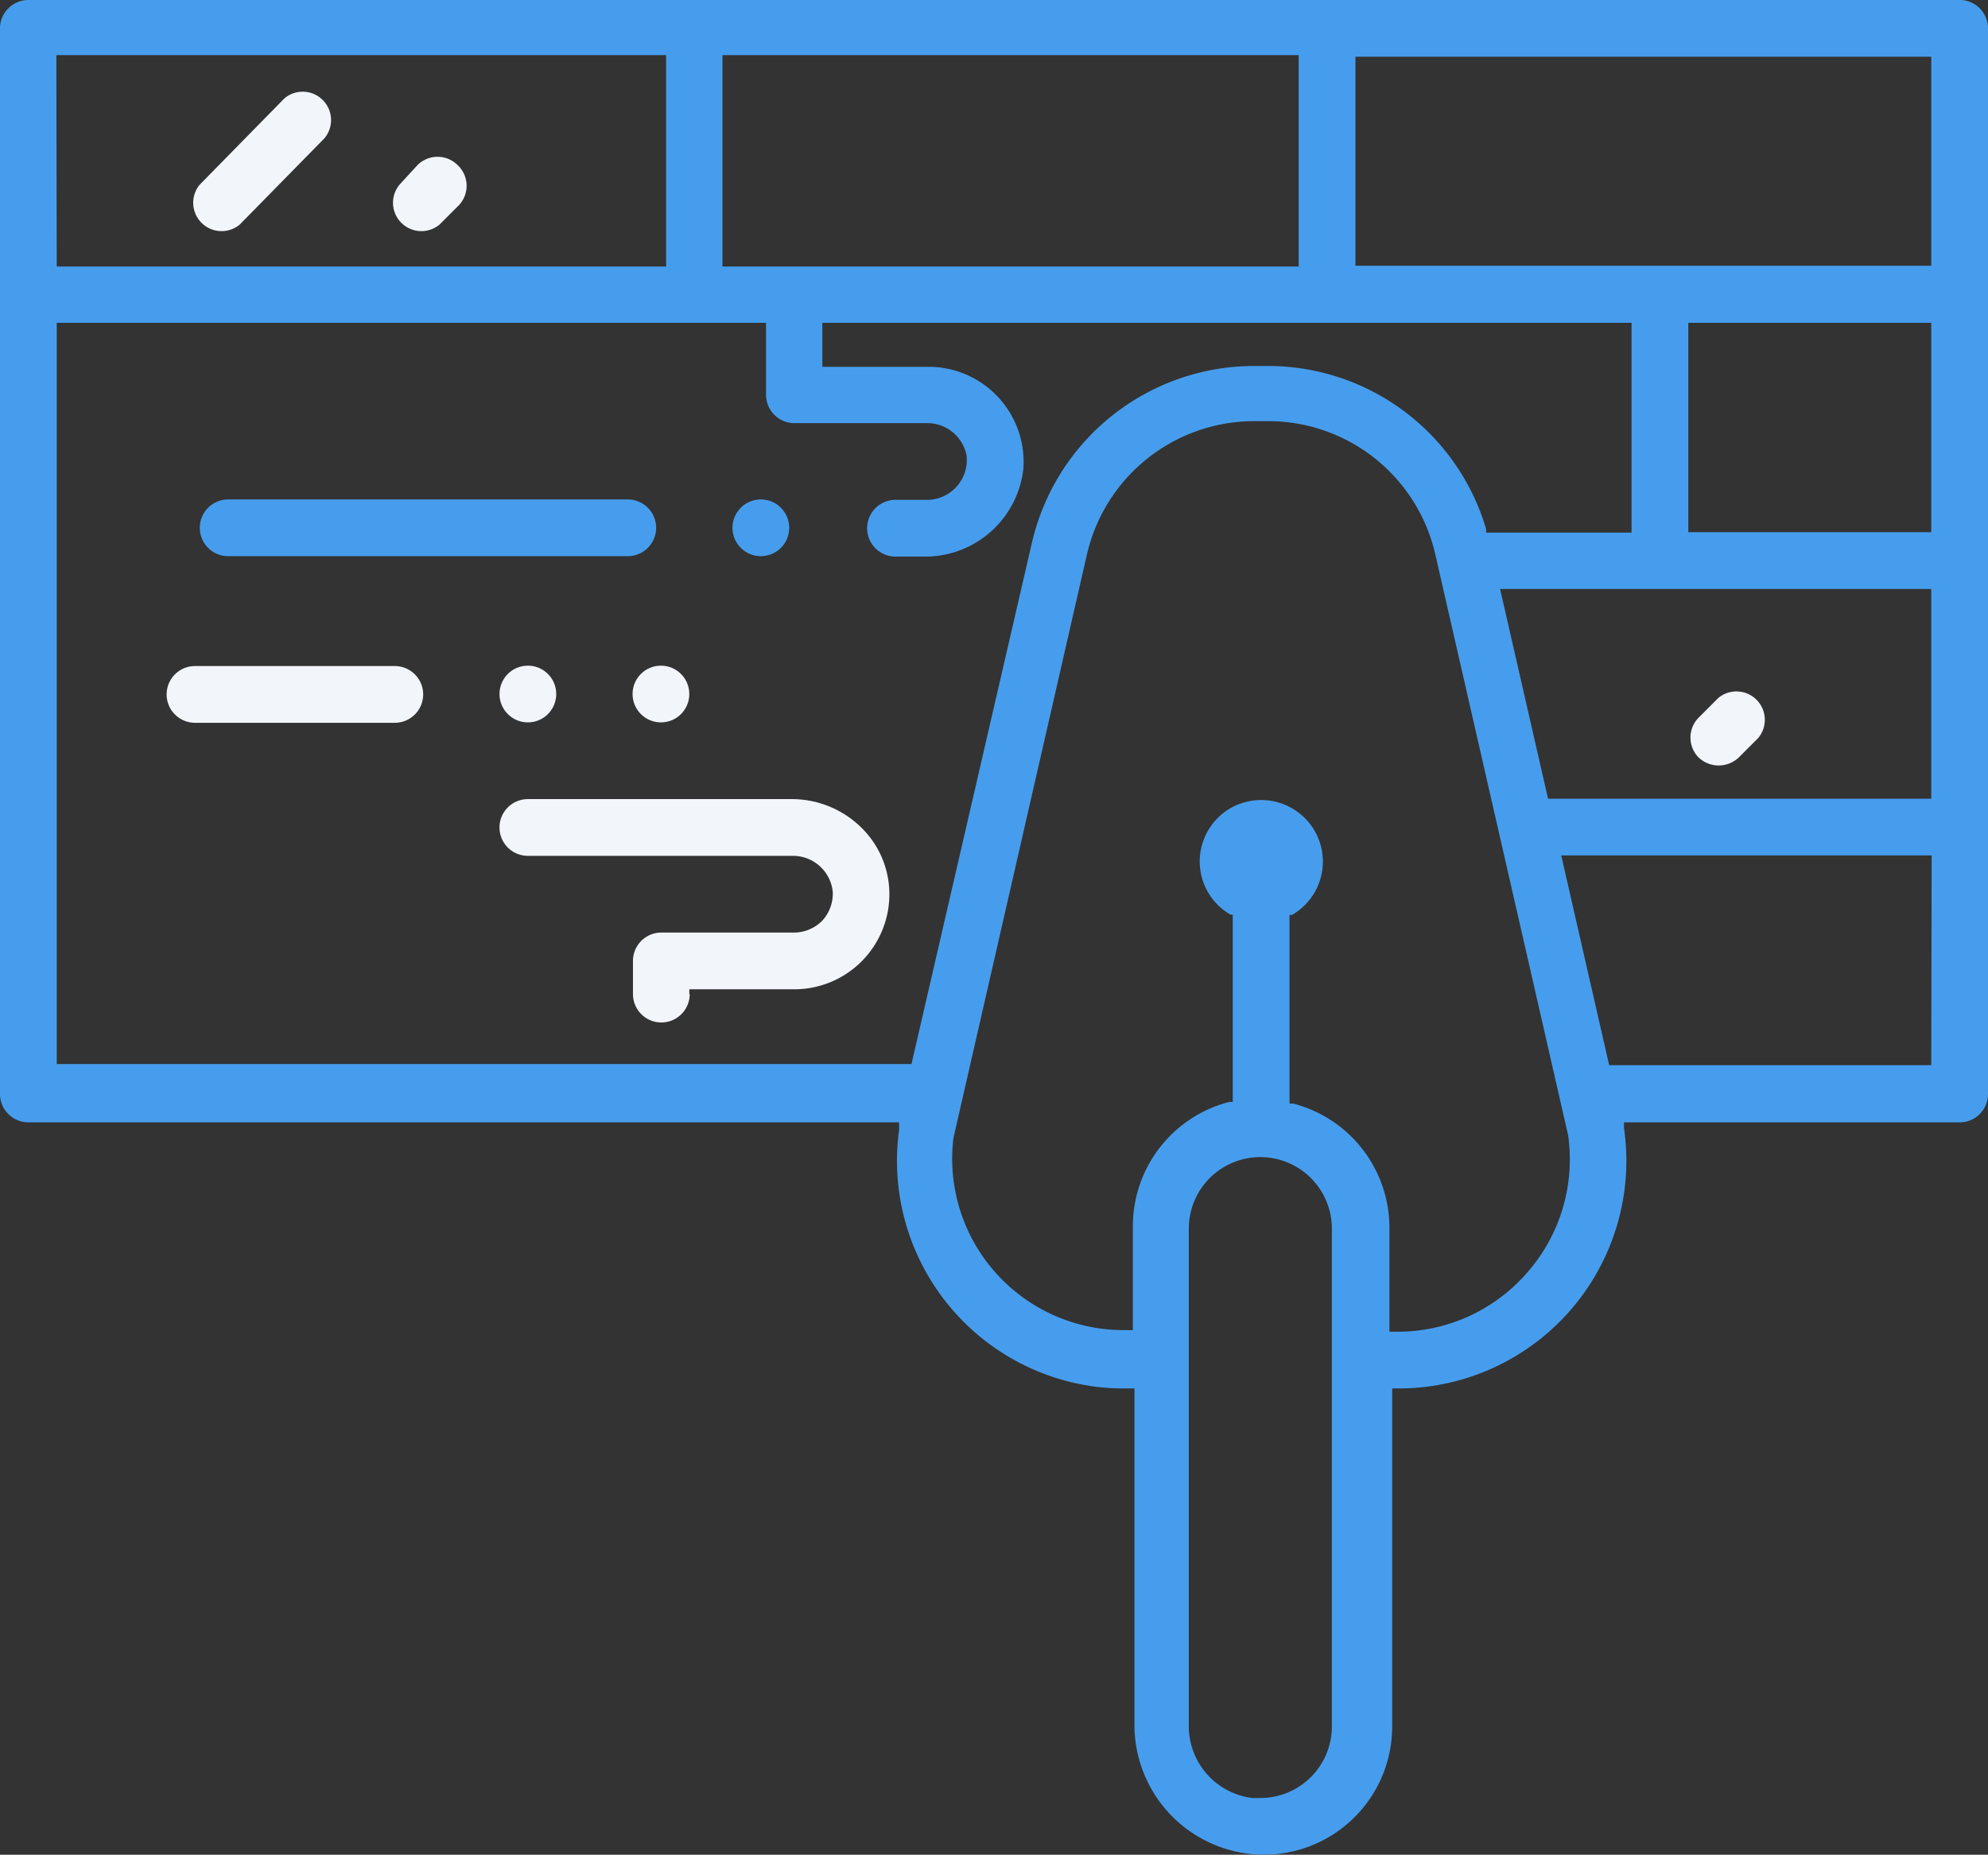 <?xml version="1.0" encoding="UTF-8"?> <svg xmlns="http://www.w3.org/2000/svg" viewBox="0 0 49.75 46.42"><rect x="0" y="0" width="49.75" height="46.42" fill="#333333" stroke="none"/> <defs> <style>.cls-1{fill:#479ded;}.cls-2{fill:#f2f6fb;}</style> </defs> <title>6</title> <g id="Layer_2" data-name="Layer 2"> <g id="Layer_1-2" data-name="Layer 1"> <path class="cls-1" d="M49.75,27.38V.71A.71.71,0,0,0,49,0H.71A.71.71,0,0,0,0,.71V27.38a.71.71,0,0,0,.71.71H22.5l0,.19a5.7,5.7,0,0,0,4.87,6.42,5.75,5.75,0,0,0,.79.05h.23v8.39a3.25,3.25,0,0,0,3,3.27,3.21,3.21,0,0,0,3.45-3.2V34.75H35a5.7,5.7,0,0,0,5.7-5.69,5.77,5.77,0,0,0-.06-.83l0-.14H49A.71.71,0,0,0,49.75,27.38Zm-31.67-26H32.5V6.67H18.08Zm-16.67,0H16.67V6.67H1.42Zm21.4,25.25H1.42V8.08H19.17V9.88a.71.71,0,0,0,.71.71h3.31a1,1,0,0,1,1,.82,1,1,0,0,1-.95,1.1h-.83a.71.71,0,1,0,0,1.42h.78a2.47,2.47,0,0,0,2.42-2.2,2.38,2.38,0,0,0-2.37-2.55H20.58V8.08H40.83v5.25H37.19l0-.09a5.69,5.69,0,0,0-5.44-4.08h-.39a5.71,5.71,0,0,0-5.54,4.44ZM33.33,43.21A1.79,1.79,0,0,1,31.54,45h-.2a1.81,1.81,0,0,1-1.59-1.82V30.75a1.79,1.79,0,1,1,3.58,0Zm4.88-11.35A4.29,4.29,0,0,1,35,33.33h-.23V30.71a3.21,3.21,0,0,0-2.41-3.09l-.09,0V22.9l.06,0a1.54,1.54,0,0,0,.53-2.17,1.55,1.55,0,0,0-2-.54,1.54,1.54,0,0,0-.63,2.14,1.55,1.55,0,0,0,.56.56l.06,0v4.69l-.09,0a3.21,3.21,0,0,0-2.41,3.09v2.62h-.23a4.29,4.29,0,0,1-4.26-4.81l3.34-14.6a4.3,4.3,0,0,1,4.17-3.34h.38a4.29,4.29,0,0,1,4.17,3.34l3.32,14.52A4.29,4.29,0,0,1,38.21,31.86Zm10.12-5.2H40.27l-1.2-5.25h9.27Zm0-6.67H38.74l-1.2-5.25H48.33Zm0-6.67H42.25V8.08h6.08Zm0-6.67H33.92V1.42H48.33Z"></path> <path class="cls-2" d="M7.12,2.46,5,4.62a.71.71,0,0,0,1,1L8.12,3.46a.71.71,0,0,0-1-1Z"></path> <path class="cls-2" d="M11.45,4.13a.71.71,0,0,0-1,0L10,4.62a.71.71,0,0,0,1,1l.49-.49A.71.71,0,0,0,11.45,4.13Z"></path> <path class="cls-2" d="M44,18.47a.71.71,0,0,0-1-1l-.49.49a.71.71,0,0,0,0,1,.73.73,0,0,0,1,0Z"></path> <path class="cls-1" d="M15.71,12.5h-10a.71.71,0,1,0,0,1.42h10a.71.71,0,0,0,0-1.42Z"></path> <circle class="cls-1" cx="19.04" cy="13.21" r="0.71"></circle> <path class="cls-2" d="M9.88,16.67h-5a.71.71,0,1,0,0,1.42h5a.71.71,0,1,0,0-1.42Z"></path> <circle class="cls-2" cx="13.21" cy="17.37" r="0.71"></circle> <circle class="cls-2" cx="16.54" cy="17.37" r="0.71"></circle> <path class="cls-2" d="M17.25,24.88v-.12h2.63a2.38,2.38,0,0,0,2.37-2.2,2.33,2.33,0,0,0-.62-1.77A2.48,2.48,0,0,0,19.81,20h-6.6a.71.71,0,1,0,0,1.42h6.63a1,1,0,0,1,1,.9,1,1,0,0,1-.26.72,1,1,0,0,1-.7.3H16.55a.71.71,0,0,0-.71.71v.83a.71.71,0,0,0,1.42,0Z"></path> </g> </g> </svg> 